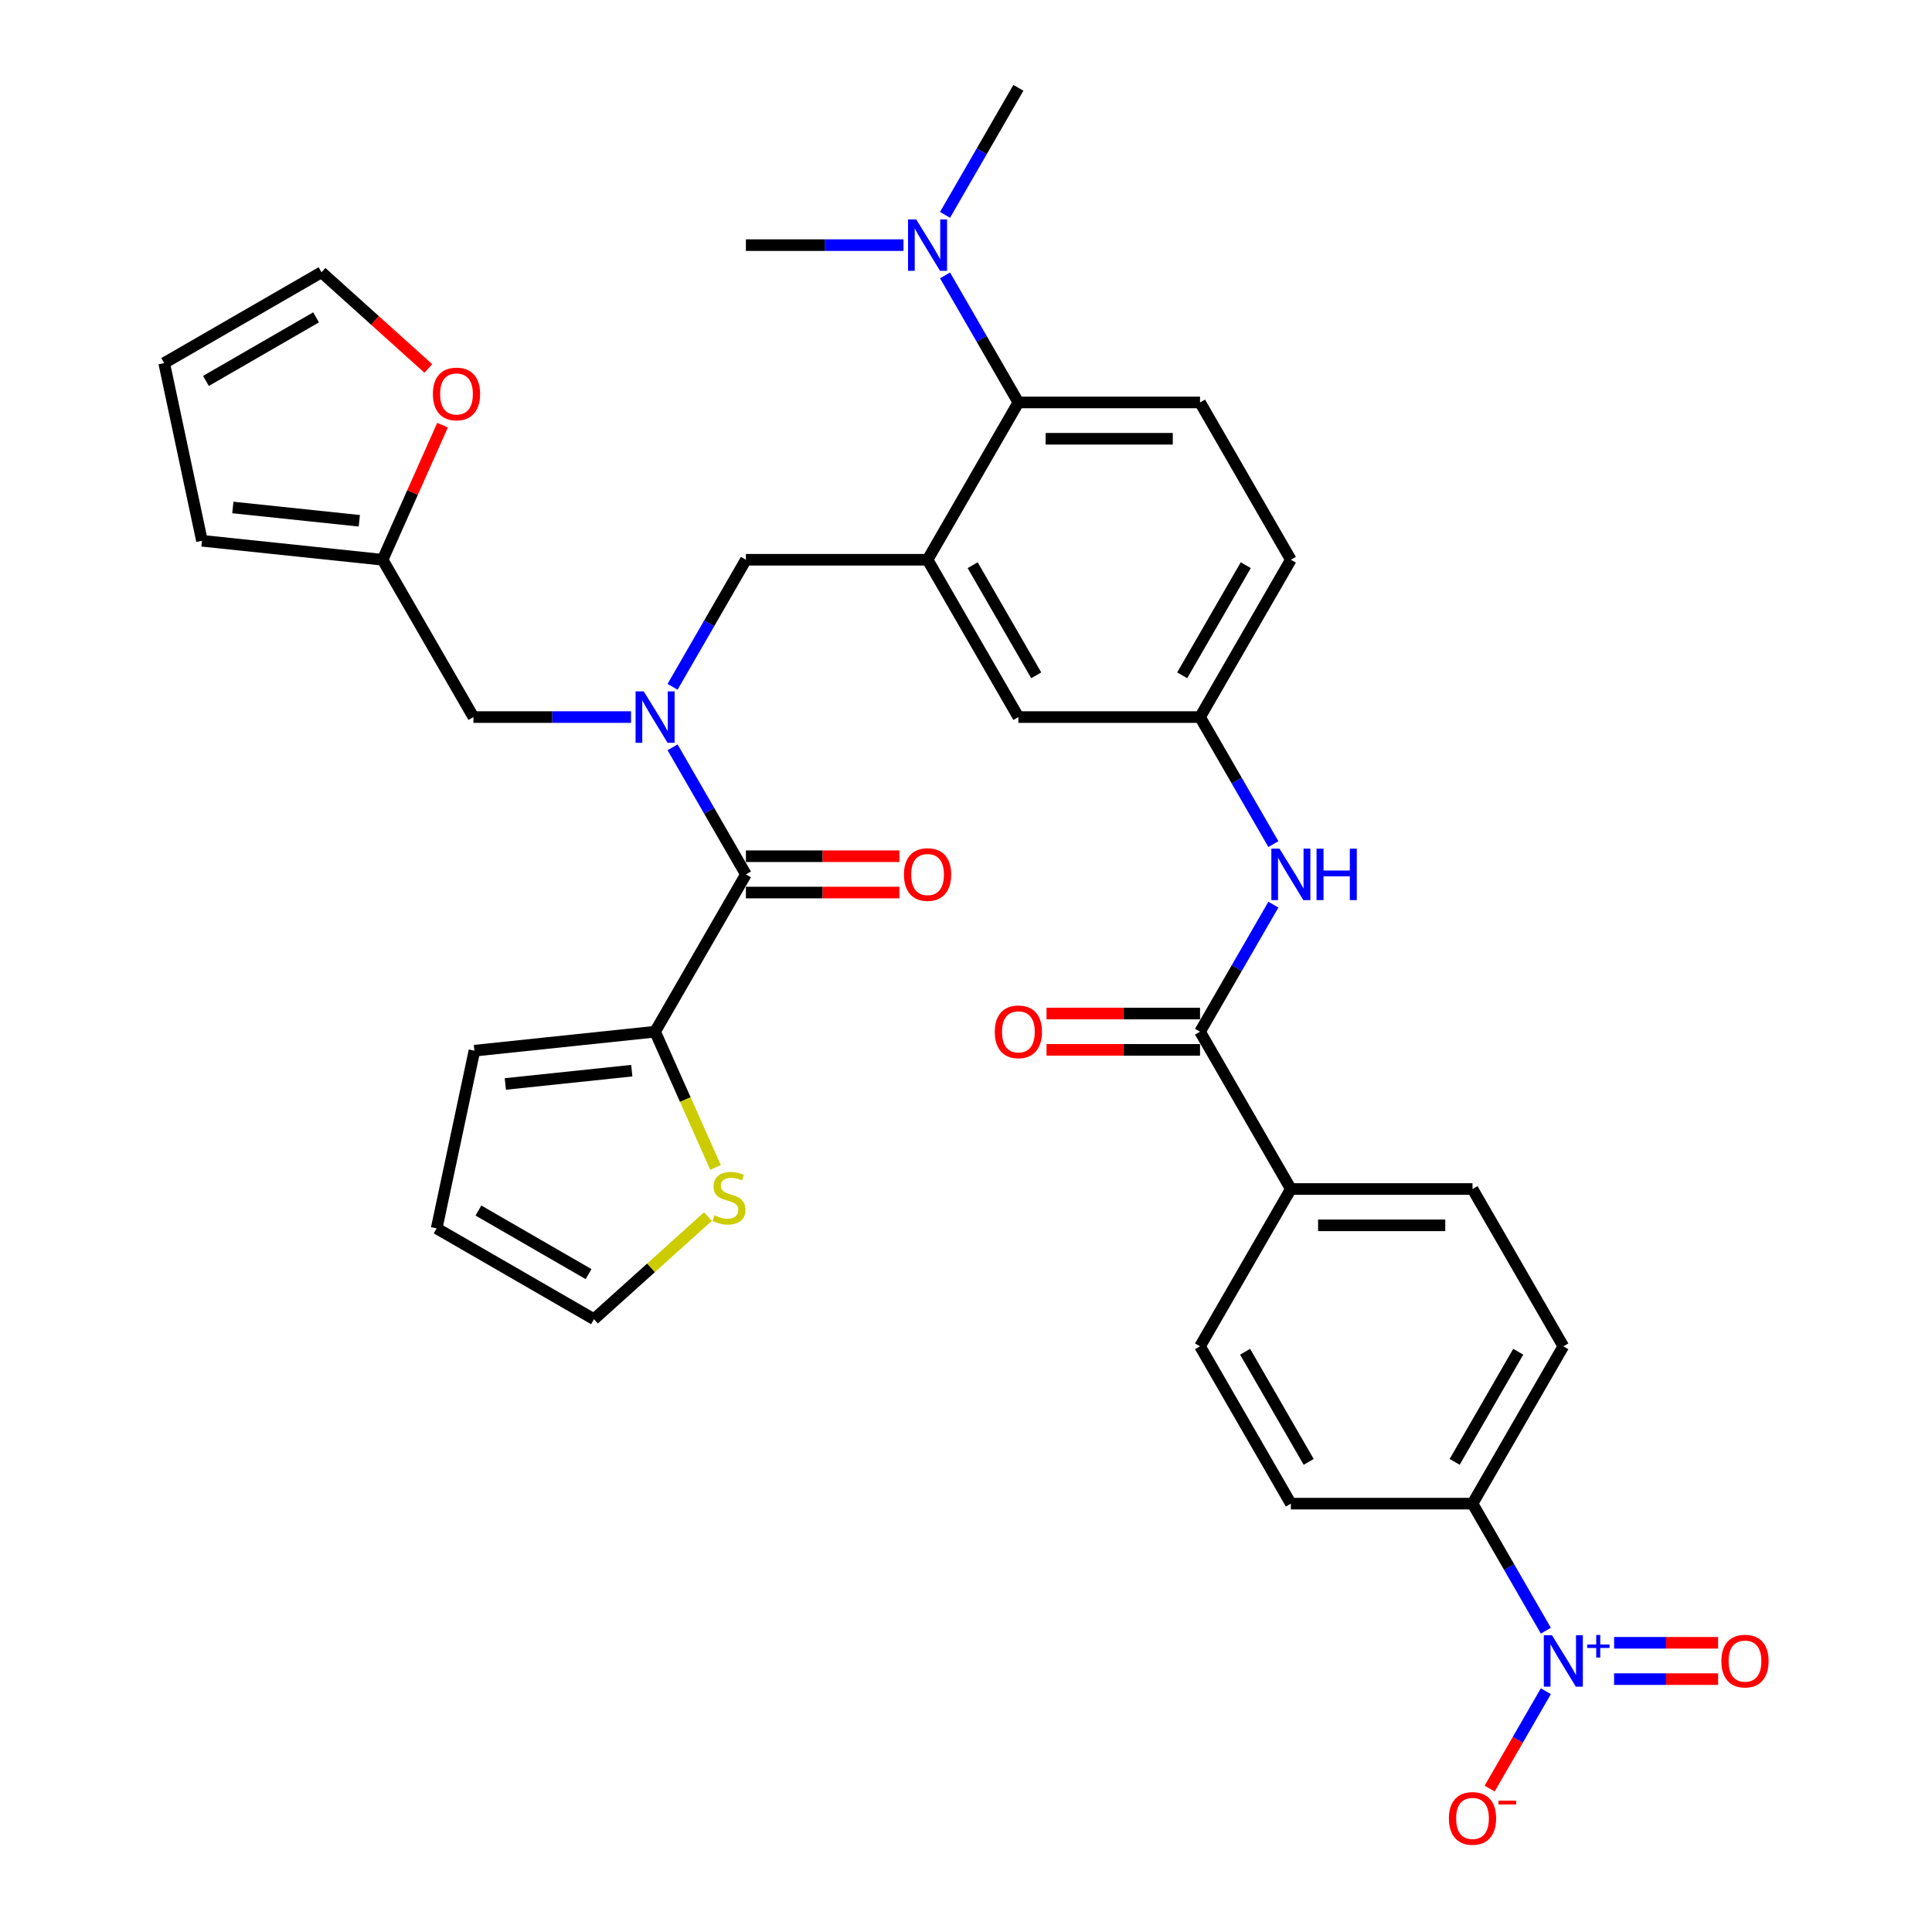 <?xml version='1.0' encoding='iso-8859-1'?>
<svg version='1.1' baseProfile='full'
              xmlns='http://www.w3.org/2000/svg'
                      xmlns:rdkit='http://www.rdkit.org/xml'
                      xmlns:xlink='http://www.w3.org/1999/xlink'
                  xml:space='preserve'
width='1000px' height='1000px' viewBox='0 0 1000 1000'>
<!-- END OF HEADER -->
<rect style='opacity:1.0;fill:#FFFFFF;stroke:none' width='1000' height='1000' x='0' y='0'> </rect>
<path class='bond-0' d='M 659.103,436.916 L 640.119,404.035' style='fill:none;fill-rule:evenodd;stroke:#0000FF;stroke-width:6px;stroke-linecap:butt;stroke-linejoin:miter;stroke-opacity:1' />
<path class='bond-0' d='M 640.119,404.035 L 621.136,371.155' style='fill:none;fill-rule:evenodd;stroke:#000000;stroke-width:6px;stroke-linecap:butt;stroke-linejoin:miter;stroke-opacity:1' />
<path class='bond-1' d='M 659.103,468.244 L 640.119,501.124' style='fill:none;fill-rule:evenodd;stroke:#0000FF;stroke-width:6px;stroke-linecap:butt;stroke-linejoin:miter;stroke-opacity:1' />
<path class='bond-1' d='M 640.119,501.124 L 621.136,534.005' style='fill:none;fill-rule:evenodd;stroke:#000000;stroke-width:6px;stroke-linecap:butt;stroke-linejoin:miter;stroke-opacity:1' />
<path class='bond-2' d='M 809.179,696.855 L 762.168,778.28' style='fill:none;fill-rule:evenodd;stroke:#000000;stroke-width:6px;stroke-linecap:butt;stroke-linejoin:miter;stroke-opacity:1' />
<path class='bond-2' d='M 785.842,699.667 L 752.935,756.664' style='fill:none;fill-rule:evenodd;stroke:#000000;stroke-width:6px;stroke-linecap:butt;stroke-linejoin:miter;stroke-opacity:1' />
<path class='bond-3' d='M 809.179,696.855 L 762.168,615.43' style='fill:none;fill-rule:evenodd;stroke:#000000;stroke-width:6px;stroke-linecap:butt;stroke-linejoin:miter;stroke-opacity:1' />
<path class='bond-4' d='M 621.136,524.603 L 581.412,524.603' style='fill:none;fill-rule:evenodd;stroke:#000000;stroke-width:6px;stroke-linecap:butt;stroke-linejoin:miter;stroke-opacity:1' />
<path class='bond-4' d='M 581.412,524.603 L 541.687,524.603' style='fill:none;fill-rule:evenodd;stroke:#FF0000;stroke-width:6px;stroke-linecap:butt;stroke-linejoin:miter;stroke-opacity:1' />
<path class='bond-4' d='M 621.136,543.407 L 581.412,543.407' style='fill:none;fill-rule:evenodd;stroke:#000000;stroke-width:6px;stroke-linecap:butt;stroke-linejoin:miter;stroke-opacity:1' />
<path class='bond-4' d='M 581.412,543.407 L 541.687,543.407' style='fill:none;fill-rule:evenodd;stroke:#FF0000;stroke-width:6px;stroke-linecap:butt;stroke-linejoin:miter;stroke-opacity:1' />
<path class='bond-5' d='M 621.136,534.005 L 668.146,615.43' style='fill:none;fill-rule:evenodd;stroke:#000000;stroke-width:6px;stroke-linecap:butt;stroke-linejoin:miter;stroke-opacity:1' />
<path class='bond-6' d='M 762.168,778.28 L 668.146,778.28' style='fill:none;fill-rule:evenodd;stroke:#000000;stroke-width:6px;stroke-linecap:butt;stroke-linejoin:miter;stroke-opacity:1' />
<path class='bond-7' d='M 762.168,778.28 L 781.152,811.161' style='fill:none;fill-rule:evenodd;stroke:#000000;stroke-width:6px;stroke-linecap:butt;stroke-linejoin:miter;stroke-opacity:1' />
<path class='bond-7' d='M 781.152,811.161 L 800.135,844.041' style='fill:none;fill-rule:evenodd;stroke:#0000FF;stroke-width:6px;stroke-linecap:butt;stroke-linejoin:miter;stroke-opacity:1' />
<path class='bond-8' d='M 668.146,778.28 L 621.136,696.855' style='fill:none;fill-rule:evenodd;stroke:#000000;stroke-width:6px;stroke-linecap:butt;stroke-linejoin:miter;stroke-opacity:1' />
<path class='bond-8' d='M 677.38,756.664 L 644.472,699.667' style='fill:none;fill-rule:evenodd;stroke:#000000;stroke-width:6px;stroke-linecap:butt;stroke-linejoin:miter;stroke-opacity:1' />
<path class='bond-9' d='M 339.071,534.005 L 354.713,569.138' style='fill:none;fill-rule:evenodd;stroke:#000000;stroke-width:6px;stroke-linecap:butt;stroke-linejoin:miter;stroke-opacity:1' />
<path class='bond-9' d='M 354.713,569.138 L 370.356,604.271' style='fill:none;fill-rule:evenodd;stroke:#CCCC00;stroke-width:6px;stroke-linecap:butt;stroke-linejoin:miter;stroke-opacity:1' />
<path class='bond-10' d='M 339.071,534.005 L 245.565,543.833' style='fill:none;fill-rule:evenodd;stroke:#000000;stroke-width:6px;stroke-linecap:butt;stroke-linejoin:miter;stroke-opacity:1' />
<path class='bond-10' d='M 327.011,554.18 L 261.556,561.06' style='fill:none;fill-rule:evenodd;stroke:#000000;stroke-width:6px;stroke-linecap:butt;stroke-linejoin:miter;stroke-opacity:1' />
<path class='bond-11' d='M 339.071,534.005 L 386.082,452.58' style='fill:none;fill-rule:evenodd;stroke:#000000;stroke-width:6px;stroke-linecap:butt;stroke-linejoin:miter;stroke-opacity:1' />
<path class='bond-12' d='M 348.115,355.491 L 367.098,322.61' style='fill:none;fill-rule:evenodd;stroke:#0000FF;stroke-width:6px;stroke-linecap:butt;stroke-linejoin:miter;stroke-opacity:1' />
<path class='bond-12' d='M 367.098,322.61 L 386.082,289.73' style='fill:none;fill-rule:evenodd;stroke:#000000;stroke-width:6px;stroke-linecap:butt;stroke-linejoin:miter;stroke-opacity:1' />
<path class='bond-13' d='M 348.115,386.819 L 367.098,419.699' style='fill:none;fill-rule:evenodd;stroke:#0000FF;stroke-width:6px;stroke-linecap:butt;stroke-linejoin:miter;stroke-opacity:1' />
<path class='bond-13' d='M 367.098,419.699 L 386.082,452.58' style='fill:none;fill-rule:evenodd;stroke:#000000;stroke-width:6px;stroke-linecap:butt;stroke-linejoin:miter;stroke-opacity:1' />
<path class='bond-14' d='M 326.623,371.155 L 285.836,371.155' style='fill:none;fill-rule:evenodd;stroke:#0000FF;stroke-width:6px;stroke-linecap:butt;stroke-linejoin:miter;stroke-opacity:1' />
<path class='bond-14' d='M 285.836,371.155 L 245.049,371.155' style='fill:none;fill-rule:evenodd;stroke:#000000;stroke-width:6px;stroke-linecap:butt;stroke-linejoin:miter;stroke-opacity:1' />
<path class='bond-15' d='M 386.082,461.982 L 425.806,461.982' style='fill:none;fill-rule:evenodd;stroke:#000000;stroke-width:6px;stroke-linecap:butt;stroke-linejoin:miter;stroke-opacity:1' />
<path class='bond-15' d='M 425.806,461.982 L 465.53,461.982' style='fill:none;fill-rule:evenodd;stroke:#FF0000;stroke-width:6px;stroke-linecap:butt;stroke-linejoin:miter;stroke-opacity:1' />
<path class='bond-15' d='M 386.082,443.178 L 425.806,443.178' style='fill:none;fill-rule:evenodd;stroke:#000000;stroke-width:6px;stroke-linecap:butt;stroke-linejoin:miter;stroke-opacity:1' />
<path class='bond-15' d='M 425.806,443.178 L 465.53,443.178' style='fill:none;fill-rule:evenodd;stroke:#FF0000;stroke-width:6px;stroke-linecap:butt;stroke-linejoin:miter;stroke-opacity:1' />
<path class='bond-16' d='M 366.425,629.701 L 336.933,656.256' style='fill:none;fill-rule:evenodd;stroke:#CCCC00;stroke-width:6px;stroke-linecap:butt;stroke-linejoin:miter;stroke-opacity:1' />
<path class='bond-16' d='M 336.933,656.256 L 307.441,682.811' style='fill:none;fill-rule:evenodd;stroke:#000000;stroke-width:6px;stroke-linecap:butt;stroke-linejoin:miter;stroke-opacity:1' />
<path class='bond-17' d='M 245.565,543.833 L 226.016,635.8' style='fill:none;fill-rule:evenodd;stroke:#000000;stroke-width:6px;stroke-linecap:butt;stroke-linejoin:miter;stroke-opacity:1' />
<path class='bond-18' d='M 198.039,289.73 L 213.547,254.897' style='fill:none;fill-rule:evenodd;stroke:#000000;stroke-width:6px;stroke-linecap:butt;stroke-linejoin:miter;stroke-opacity:1' />
<path class='bond-18' d='M 213.547,254.897 L 229.055,220.065' style='fill:none;fill-rule:evenodd;stroke:#FF0000;stroke-width:6px;stroke-linecap:butt;stroke-linejoin:miter;stroke-opacity:1' />
<path class='bond-19' d='M 198.039,289.73 L 104.532,279.902' style='fill:none;fill-rule:evenodd;stroke:#000000;stroke-width:6px;stroke-linecap:butt;stroke-linejoin:miter;stroke-opacity:1' />
<path class='bond-19' d='M 185.978,269.554 L 120.524,262.675' style='fill:none;fill-rule:evenodd;stroke:#000000;stroke-width:6px;stroke-linecap:butt;stroke-linejoin:miter;stroke-opacity:1' />
<path class='bond-20' d='M 198.039,289.73 L 245.049,371.155' style='fill:none;fill-rule:evenodd;stroke:#000000;stroke-width:6px;stroke-linecap:butt;stroke-linejoin:miter;stroke-opacity:1' />
<path class='bond-21' d='M 386.082,289.73 L 480.103,289.73' style='fill:none;fill-rule:evenodd;stroke:#000000;stroke-width:6px;stroke-linecap:butt;stroke-linejoin:miter;stroke-opacity:1' />
<path class='bond-22' d='M 221.707,190.715 L 194.058,165.819' style='fill:none;fill-rule:evenodd;stroke:#FF0000;stroke-width:6px;stroke-linecap:butt;stroke-linejoin:miter;stroke-opacity:1' />
<path class='bond-22' d='M 194.058,165.819 L 166.409,140.924' style='fill:none;fill-rule:evenodd;stroke:#000000;stroke-width:6px;stroke-linecap:butt;stroke-linejoin:miter;stroke-opacity:1' />
<path class='bond-23' d='M 527.114,45.455 L 508.131,78.335' style='fill:none;fill-rule:evenodd;stroke:#000000;stroke-width:6px;stroke-linecap:butt;stroke-linejoin:miter;stroke-opacity:1' />
<path class='bond-23' d='M 508.131,78.335 L 489.147,111.216' style='fill:none;fill-rule:evenodd;stroke:#0000FF;stroke-width:6px;stroke-linecap:butt;stroke-linejoin:miter;stroke-opacity:1' />
<path class='bond-24' d='M 467.655,126.88 L 426.868,126.88' style='fill:none;fill-rule:evenodd;stroke:#0000FF;stroke-width:6px;stroke-linecap:butt;stroke-linejoin:miter;stroke-opacity:1' />
<path class='bond-24' d='M 426.868,126.88 L 386.082,126.88' style='fill:none;fill-rule:evenodd;stroke:#000000;stroke-width:6px;stroke-linecap:butt;stroke-linejoin:miter;stroke-opacity:1' />
<path class='bond-25' d='M 489.147,142.544 L 508.131,175.424' style='fill:none;fill-rule:evenodd;stroke:#0000FF;stroke-width:6px;stroke-linecap:butt;stroke-linejoin:miter;stroke-opacity:1' />
<path class='bond-25' d='M 508.131,175.424 L 527.114,208.305' style='fill:none;fill-rule:evenodd;stroke:#000000;stroke-width:6px;stroke-linecap:butt;stroke-linejoin:miter;stroke-opacity:1' />
<path class='bond-26' d='M 621.136,371.155 L 668.146,289.73' style='fill:none;fill-rule:evenodd;stroke:#000000;stroke-width:6px;stroke-linecap:butt;stroke-linejoin:miter;stroke-opacity:1' />
<path class='bond-26' d='M 611.902,349.539 L 644.81,292.541' style='fill:none;fill-rule:evenodd;stroke:#000000;stroke-width:6px;stroke-linecap:butt;stroke-linejoin:miter;stroke-opacity:1' />
<path class='bond-27' d='M 621.136,371.155 L 527.114,371.155' style='fill:none;fill-rule:evenodd;stroke:#000000;stroke-width:6px;stroke-linecap:butt;stroke-linejoin:miter;stroke-opacity:1' />
<path class='bond-28' d='M 668.146,289.73 L 621.136,208.305' style='fill:none;fill-rule:evenodd;stroke:#000000;stroke-width:6px;stroke-linecap:butt;stroke-linejoin:miter;stroke-opacity:1' />
<path class='bond-29' d='M 621.136,208.305 L 527.114,208.305' style='fill:none;fill-rule:evenodd;stroke:#000000;stroke-width:6px;stroke-linecap:butt;stroke-linejoin:miter;stroke-opacity:1' />
<path class='bond-29' d='M 607.032,227.109 L 541.217,227.109' style='fill:none;fill-rule:evenodd;stroke:#000000;stroke-width:6px;stroke-linecap:butt;stroke-linejoin:miter;stroke-opacity:1' />
<path class='bond-30' d='M 527.114,208.305 L 480.103,289.73' style='fill:none;fill-rule:evenodd;stroke:#000000;stroke-width:6px;stroke-linecap:butt;stroke-linejoin:miter;stroke-opacity:1' />
<path class='bond-31' d='M 480.103,289.73 L 527.114,371.155' style='fill:none;fill-rule:evenodd;stroke:#000000;stroke-width:6px;stroke-linecap:butt;stroke-linejoin:miter;stroke-opacity:1' />
<path class='bond-31' d='M 503.44,292.541 L 536.348,349.539' style='fill:none;fill-rule:evenodd;stroke:#000000;stroke-width:6px;stroke-linecap:butt;stroke-linejoin:miter;stroke-opacity:1' />
<path class='bond-32' d='M 104.532,279.902 L 84.984,187.935' style='fill:none;fill-rule:evenodd;stroke:#000000;stroke-width:6px;stroke-linecap:butt;stroke-linejoin:miter;stroke-opacity:1' />
<path class='bond-33' d='M 166.409,140.924 L 84.984,187.935' style='fill:none;fill-rule:evenodd;stroke:#000000;stroke-width:6px;stroke-linecap:butt;stroke-linejoin:miter;stroke-opacity:1' />
<path class='bond-33' d='M 163.597,164.261 L 106.6,197.168' style='fill:none;fill-rule:evenodd;stroke:#000000;stroke-width:6px;stroke-linecap:butt;stroke-linejoin:miter;stroke-opacity:1' />
<path class='bond-34' d='M 307.441,682.811 L 226.016,635.8' style='fill:none;fill-rule:evenodd;stroke:#000000;stroke-width:6px;stroke-linecap:butt;stroke-linejoin:miter;stroke-opacity:1' />
<path class='bond-34' d='M 304.63,659.474 L 247.632,626.566' style='fill:none;fill-rule:evenodd;stroke:#000000;stroke-width:6px;stroke-linecap:butt;stroke-linejoin:miter;stroke-opacity:1' />
<path class='bond-35' d='M 621.136,696.855 L 668.146,615.43' style='fill:none;fill-rule:evenodd;stroke:#000000;stroke-width:6px;stroke-linecap:butt;stroke-linejoin:miter;stroke-opacity:1' />
<path class='bond-36' d='M 668.146,615.43 L 762.168,615.43' style='fill:none;fill-rule:evenodd;stroke:#000000;stroke-width:6px;stroke-linecap:butt;stroke-linejoin:miter;stroke-opacity:1' />
<path class='bond-36' d='M 682.25,634.234 L 748.065,634.234' style='fill:none;fill-rule:evenodd;stroke:#000000;stroke-width:6px;stroke-linecap:butt;stroke-linejoin:miter;stroke-opacity:1' />
<path class='bond-37' d='M 800.135,875.369 L 785.586,900.568' style='fill:none;fill-rule:evenodd;stroke:#0000FF;stroke-width:6px;stroke-linecap:butt;stroke-linejoin:miter;stroke-opacity:1' />
<path class='bond-37' d='M 785.586,900.568 L 771.037,925.768' style='fill:none;fill-rule:evenodd;stroke:#FF0000;stroke-width:6px;stroke-linecap:butt;stroke-linejoin:miter;stroke-opacity:1' />
<path class='bond-38' d='M 835.453,869.107 L 862.368,869.107' style='fill:none;fill-rule:evenodd;stroke:#0000FF;stroke-width:6px;stroke-linecap:butt;stroke-linejoin:miter;stroke-opacity:1' />
<path class='bond-38' d='M 862.368,869.107 L 889.284,869.107' style='fill:none;fill-rule:evenodd;stroke:#FF0000;stroke-width:6px;stroke-linecap:butt;stroke-linejoin:miter;stroke-opacity:1' />
<path class='bond-38' d='M 835.453,850.303 L 862.368,850.303' style='fill:none;fill-rule:evenodd;stroke:#0000FF;stroke-width:6px;stroke-linecap:butt;stroke-linejoin:miter;stroke-opacity:1' />
<path class='bond-38' d='M 862.368,850.303 L 889.284,850.303' style='fill:none;fill-rule:evenodd;stroke:#FF0000;stroke-width:6px;stroke-linecap:butt;stroke-linejoin:miter;stroke-opacity:1' />
<path  class='atom-0' d='M 662.261 439.266
L 670.986 453.37
Q 671.851 454.761, 673.242 457.281
Q 674.634 459.801, 674.709 459.951
L 674.709 439.266
L 678.244 439.266
L 678.244 465.893
L 674.596 465.893
L 665.232 450.474
Q 664.141 448.669, 662.975 446.6
Q 661.847 444.532, 661.509 443.892
L 661.509 465.893
L 658.049 465.893
L 658.049 439.266
L 662.261 439.266
' fill='#0000FF'/>
<path  class='atom-0' d='M 681.441 439.266
L 685.052 439.266
L 685.052 450.587
L 698.666 450.587
L 698.666 439.266
L 702.276 439.266
L 702.276 465.893
L 698.666 465.893
L 698.666 453.595
L 685.052 453.595
L 685.052 465.893
L 681.441 465.893
L 681.441 439.266
' fill='#0000FF'/>
<path  class='atom-3' d='M 514.891 534.08
Q 514.891 527.687, 518.05 524.114
Q 521.21 520.541, 527.114 520.541
Q 533.019 520.541, 536.178 524.114
Q 539.337 527.687, 539.337 534.08
Q 539.337 540.549, 536.14 544.234
Q 532.943 547.882, 527.114 547.882
Q 521.247 547.882, 518.05 544.234
Q 514.891 540.586, 514.891 534.08
M 527.114 544.874
Q 531.176 544.874, 533.357 542.166
Q 535.576 539.421, 535.576 534.08
Q 535.576 528.852, 533.357 526.22
Q 531.176 523.55, 527.114 523.55
Q 523.052 523.55, 520.833 526.182
Q 518.652 528.815, 518.652 534.08
Q 518.652 539.458, 520.833 542.166
Q 523.052 544.874, 527.114 544.874
' fill='#FF0000'/>
<path  class='atom-7' d='M 333.185 357.841
L 341.91 371.945
Q 342.775 373.336, 344.167 375.856
Q 345.559 378.376, 345.634 378.526
L 345.634 357.841
L 349.169 357.841
L 349.169 384.468
L 345.521 384.468
L 336.156 369.049
Q 335.066 367.243, 333.9 365.175
Q 332.772 363.107, 332.433 362.467
L 332.433 384.468
L 328.973 384.468
L 328.973 357.841
L 333.185 357.841
' fill='#0000FF'/>
<path  class='atom-9' d='M 467.881 452.655
Q 467.881 446.262, 471.04 442.689
Q 474.199 439.116, 480.103 439.116
Q 486.008 439.116, 489.167 442.689
Q 492.326 446.262, 492.326 452.655
Q 492.326 459.124, 489.129 462.809
Q 485.933 466.457, 480.103 466.457
Q 474.236 466.457, 471.04 462.809
Q 467.881 459.161, 467.881 452.655
M 480.103 463.449
Q 484.165 463.449, 486.346 460.741
Q 488.565 457.995, 488.565 452.655
Q 488.565 447.427, 486.346 444.795
Q 484.165 442.125, 480.103 442.125
Q 476.042 442.125, 473.823 444.757
Q 471.641 447.39, 471.641 452.655
Q 471.641 458.033, 473.823 460.741
Q 476.042 463.449, 480.103 463.449
' fill='#FF0000'/>
<path  class='atom-10' d='M 369.791 629.037
Q 370.092 629.15, 371.333 629.676
Q 372.574 630.203, 373.928 630.541
Q 375.32 630.842, 376.674 630.842
Q 379.193 630.842, 380.66 629.638
Q 382.127 628.397, 382.127 626.254
Q 382.127 624.787, 381.375 623.884
Q 380.66 622.982, 379.532 622.493
Q 378.404 622.004, 376.523 621.44
Q 374.154 620.725, 372.725 620.048
Q 371.333 619.371, 370.318 617.942
Q 369.34 616.513, 369.34 614.106
Q 369.34 610.759, 371.597 608.69
Q 373.891 606.622, 378.404 606.622
Q 381.488 606.622, 384.985 608.089
L 384.12 610.985
Q 380.923 609.668, 378.517 609.668
Q 375.922 609.668, 374.492 610.759
Q 373.063 611.812, 373.101 613.655
Q 373.101 615.084, 373.815 615.949
Q 374.568 616.814, 375.621 617.303
Q 376.711 617.792, 378.517 618.356
Q 380.923 619.108, 382.353 619.86
Q 383.782 620.612, 384.797 622.154
Q 385.85 623.659, 385.85 626.254
Q 385.85 629.939, 383.368 631.933
Q 380.923 633.888, 376.824 633.888
Q 374.455 633.888, 372.65 633.362
Q 370.882 632.873, 368.776 632.008
L 369.791 629.037
' fill='#CCCC00'/>
<path  class='atom-14' d='M 224.058 203.912
Q 224.058 197.518, 227.217 193.946
Q 230.376 190.373, 236.281 190.373
Q 242.185 190.373, 245.344 193.946
Q 248.503 197.518, 248.503 203.912
Q 248.503 210.381, 245.307 214.066
Q 242.11 217.714, 236.281 217.714
Q 230.414 217.714, 227.217 214.066
Q 224.058 210.418, 224.058 203.912
M 236.281 214.706
Q 240.342 214.706, 242.524 211.998
Q 244.743 209.252, 244.743 203.912
Q 244.743 198.684, 242.524 196.052
Q 240.342 193.382, 236.281 193.382
Q 232.219 193.382, 230 196.014
Q 227.819 198.647, 227.819 203.912
Q 227.819 209.29, 230 211.998
Q 232.219 214.706, 236.281 214.706
' fill='#FF0000'/>
<path  class='atom-16' d='M 474.218 113.566
L 482.943 127.669
Q 483.808 129.061, 485.199 131.581
Q 486.591 134.1, 486.666 134.251
L 486.666 113.566
L 490.201 113.566
L 490.201 140.193
L 486.553 140.193
L 477.189 124.774
Q 476.098 122.968, 474.932 120.9
Q 473.804 118.831, 473.465 118.192
L 473.465 140.193
L 470.005 140.193
L 470.005 113.566
L 474.218 113.566
' fill='#0000FF'/>
<path  class='atom-33' d='M 803.293 846.392
L 812.018 860.495
Q 812.883 861.886, 814.275 864.406
Q 815.666 866.926, 815.741 867.076
L 815.741 846.392
L 819.277 846.392
L 819.277 873.019
L 815.629 873.019
L 806.264 857.599
Q 805.173 855.794, 804.008 853.725
Q 802.879 851.657, 802.541 851.018
L 802.541 873.019
L 799.081 873.019
L 799.081 846.392
L 803.293 846.392
' fill='#0000FF'/>
<path  class='atom-33' d='M 821.511 851.191
L 826.202 851.191
L 826.202 846.252
L 828.287 846.252
L 828.287 851.191
L 833.102 851.191
L 833.102 852.978
L 828.287 852.978
L 828.287 857.943
L 826.202 857.943
L 826.202 852.978
L 821.511 852.978
L 821.511 851.191
' fill='#0000FF'/>
<path  class='atom-34' d='M 749.945 941.205
Q 749.945 934.812, 753.104 931.239
Q 756.263 927.666, 762.168 927.666
Q 768.073 927.666, 771.232 931.239
Q 774.391 934.812, 774.391 941.205
Q 774.391 947.674, 771.194 951.36
Q 767.997 955.008, 762.168 955.008
Q 756.301 955.008, 753.104 951.36
Q 749.945 947.712, 749.945 941.205
M 762.168 951.999
Q 766.23 951.999, 768.411 949.291
Q 770.63 946.546, 770.63 941.205
Q 770.63 935.978, 768.411 933.345
Q 766.23 930.675, 762.168 930.675
Q 758.106 930.675, 755.887 933.308
Q 753.706 935.94, 753.706 941.205
Q 753.706 946.583, 755.887 949.291
Q 758.106 951.999, 762.168 951.999
' fill='#FF0000'/>
<path  class='atom-34' d='M 775.632 932.012
L 784.741 932.012
L 784.741 933.998
L 775.632 933.998
L 775.632 932.012
' fill='#FF0000'/>
<path  class='atom-35' d='M 890.978 859.78
Q 890.978 853.387, 894.137 849.814
Q 897.296 846.241, 903.2 846.241
Q 909.105 846.241, 912.264 849.814
Q 915.423 853.387, 915.423 859.78
Q 915.423 866.249, 912.226 869.935
Q 909.03 873.583, 903.2 873.583
Q 897.333 873.583, 894.137 869.935
Q 890.978 866.287, 890.978 859.78
M 903.2 870.574
Q 907.262 870.574, 909.443 867.866
Q 911.662 865.121, 911.662 859.78
Q 911.662 854.553, 909.443 851.92
Q 907.262 849.25, 903.2 849.25
Q 899.139 849.25, 896.92 851.883
Q 894.738 854.515, 894.738 859.78
Q 894.738 865.158, 896.92 867.866
Q 899.139 870.574, 903.2 870.574
' fill='#FF0000'/>
</svg>
